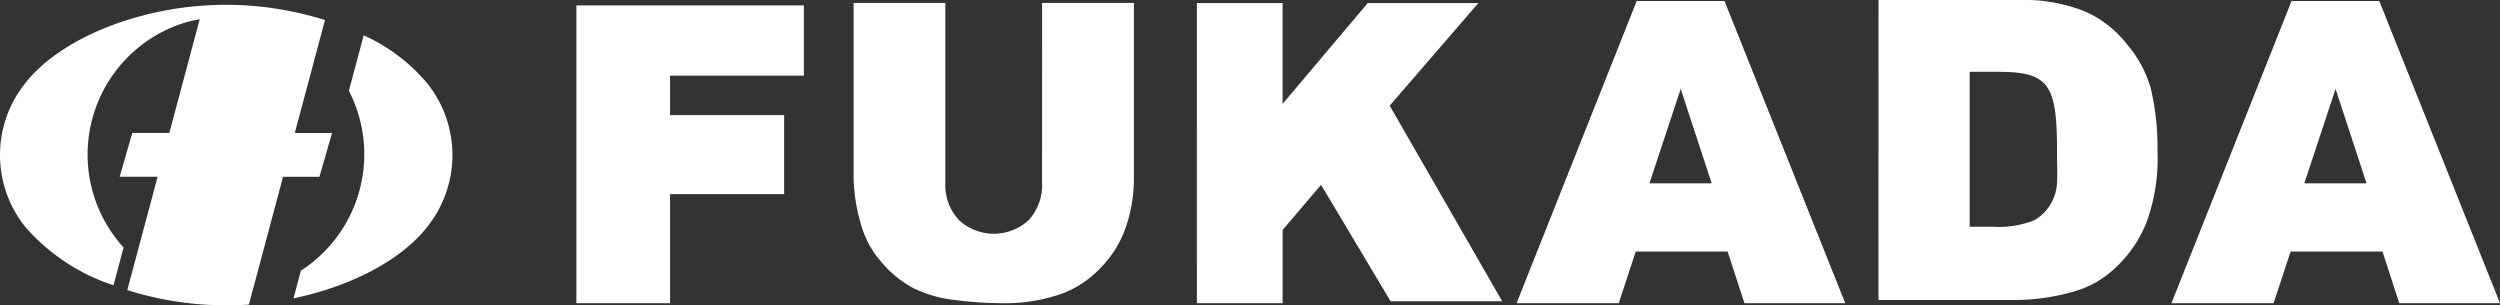 <svg xmlns="http://www.w3.org/2000/svg" width="180" height="21.984" viewBox="0 0 180 21.984"><rect x="0" y="0" width="180" height="21.984" fill="#333333" stroke="none"/><g transform="translate(-94.235 -258.212)"><path d="M135.735,258.6h16.377v5.06h-9.633V266.5h8.215v5.69h-8.215v7.851h-6.744Z" fill="#fff"/><path d="M169.266,258.422h6.61v12.59a10.751,10.751,0,0,1-.593,3.587,7.758,7.758,0,0,1-1.857,2.952,7.4,7.4,0,0,1-2.654,1.775,12.284,12.284,0,0,1-4.453.716,26.308,26.308,0,0,1-3.233-.219,8.943,8.943,0,0,1-3.093-.869,7.757,7.757,0,0,1-2.274-1.849,6.8,6.8,0,0,1-1.411-2.469,12.817,12.817,0,0,1-.614-3.624v-12.59H162.3v12.894a3.728,3.728,0,0,0,.973,2.739,3.706,3.706,0,0,0,5.018.015,3.725,3.725,0,0,0,.972-2.754Z" fill="#fff"/><path d="M180.409,258.435h6.173v7.257l6.127-7.257h7.967l-6.382,7.383,8.1,14.086h-8.036l-5.007-8.386-2.767,3.25v5.272h-6.173Z" fill="#fff"/><path d="M218.623,276.32H212.01l-1.226,3.72H203.43l8.648-21.754H218.4l8.69,21.754h-7.254Zm-1.147-4.908-2.23-6.8-2.251,6.8Z" fill="#fff"/><path d="M265.773,276.32H259.16l-1.226,3.72H250.58l8.647-21.754h6.318l8.69,21.754h-7.254Zm-1.148-4.908-2.23-6.8-2.25,6.8Z" fill="#fff"/><path d="M229.488,258.212h10.02a12,12,0,0,1,4.787.8,7.788,7.788,0,0,1,3.016,2.308,8.461,8.461,0,0,1,1.772,3.226,18.43,18.43,0,0,1,.491,4.5,13.386,13.386,0,0,1-.8,5.2,8.99,8.99,0,0,1-2.211,3.231,7.211,7.211,0,0,1-3.038,1.734,15.607,15.607,0,0,1-4.02.6h-10.02Zm6.563,5.17v11.155H237.7a6.951,6.951,0,0,0,3.008-.469,3.182,3.182,0,0,0,1.4-1.638c.338-.779.234-1.5.234-3.244,0-2.313-.1-4.033-.859-4.887s-2.006-.917-3.752-.917Z" fill="#fff"/><path d="M125.022,264.246a12.806,12.806,0,0,0-4.6-3.491l-1.067,3.992A9.979,9.979,0,0,1,115.9,277.7l-.532,1.992c4.11-.857,7.766-2.74,9.644-5.168a8.265,8.265,0,0,0,.012-10.276Z" fill="#fff"/><path d="M117.234,270.942l.908-3.152H115.46l1.479-5.534h0l.695-2.6a23.93,23.93,0,0,0-7.113-1.1c-.548,0-1.1.022-1.643.061l-.168.629h0l.168-.629c-.374.027-.747.06-1.118.1h0c-4.974.591-9.613,2.717-11.79,5.591a8.263,8.263,0,0,0,.113,10.274,14.362,14.362,0,0,0,6.322,4.169l.727-2.719a9.942,9.942,0,0,1,4.32-16.161l.154-.577-.154.577a9.31,9.31,0,0,1,1.16-.272l-.011.05-2.175,8.136h-2.665l-.908,3.152h2.731L103.4,279.1a23.944,23.944,0,0,0,7.117,1.1c.546,0,1.094-.02,1.639-.059l2.458-9.2Z" fill="#fff"/></g></svg>